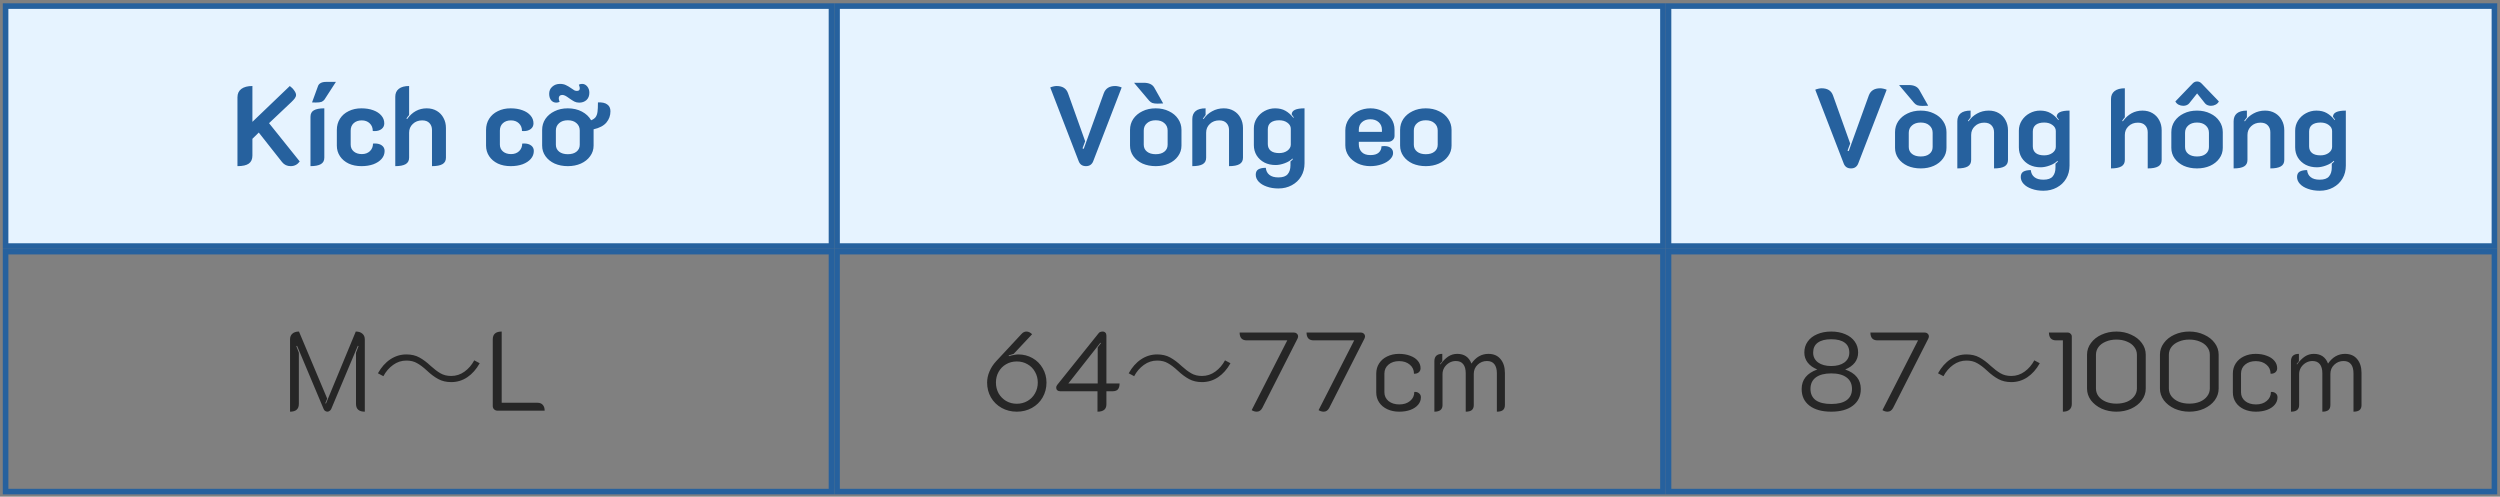 <?xml version="1.0" encoding="UTF-8"?>
<svg xmlns="http://www.w3.org/2000/svg" width="448" height="89" viewBox="0 0 448 89" fill="none">
  <rect x="0" y="0" width="448" height="89" fill="#808080" stroke="none"/>
  <rect x="1" y="1.093" width="148" height="43" fill="#E6F3FF"></rect>
  <rect x="1" y="1.093" width="148" height="43" stroke="#26619E"></rect>
  <path d="M42.552 17.433C42.552 16.779 42.785 16.279 43.252 15.933C43.719 15.586 44.379 15.413 45.232 15.413V21.833L51.932 15.413C52.265 15.653 52.532 15.926 52.732 16.233C52.945 16.526 53.052 16.786 53.052 17.013C53.052 17.213 52.979 17.413 52.832 17.613C52.699 17.799 52.492 18.026 52.212 18.293L48.212 22.073L53.712 28.933C53.299 29.493 52.759 29.773 52.092 29.773C51.452 29.773 50.939 29.533 50.552 29.053L46.372 23.753L45.232 24.873V27.873C45.232 28.526 45.019 29.006 44.592 29.313C44.165 29.619 43.485 29.773 42.552 29.773V17.433ZM55.638 20.933C55.638 20.386 55.838 19.999 56.238 19.773C56.651 19.533 57.278 19.413 58.118 19.413V28.253C58.118 28.786 57.911 29.173 57.498 29.413C57.085 29.653 56.465 29.773 55.638 29.773V20.933ZM56.998 15.393C57.078 15.179 57.238 15.006 57.478 14.873C57.718 14.739 58.051 14.673 58.478 14.673H60.198L58.138 17.853C58.005 18.026 57.831 18.159 57.618 18.253C57.405 18.333 57.058 18.373 56.578 18.373C56.311 18.373 56.091 18.366 55.918 18.353L56.998 15.393ZM64.782 29.773C63.915 29.773 63.148 29.619 62.482 29.313C61.815 28.993 61.295 28.553 60.922 27.993C60.548 27.433 60.362 26.799 60.362 26.093V23.293C60.362 22.533 60.548 21.859 60.922 21.273C61.295 20.686 61.815 20.233 62.482 19.913C63.148 19.579 63.908 19.413 64.762 19.413C65.562 19.413 66.268 19.526 66.882 19.753C67.508 19.979 67.995 20.299 68.342 20.713C68.688 21.113 68.862 21.579 68.862 22.113C68.862 22.526 68.702 22.859 68.382 23.113C68.062 23.366 67.642 23.493 67.122 23.493C66.975 23.493 66.868 23.486 66.802 23.473C66.802 22.899 66.615 22.439 66.242 22.093C65.882 21.746 65.408 21.573 64.822 21.573C64.235 21.573 63.755 21.739 63.382 22.073C63.022 22.406 62.842 22.846 62.842 23.393V25.913C62.842 26.419 63.028 26.833 63.402 27.153C63.775 27.459 64.255 27.613 64.842 27.613C65.428 27.613 65.908 27.439 66.282 27.093C66.655 26.733 66.842 26.279 66.842 25.733C66.922 25.719 67.035 25.713 67.182 25.713C67.702 25.713 68.122 25.833 68.442 26.073C68.762 26.313 68.922 26.639 68.922 27.053C68.922 27.586 68.742 28.059 68.382 28.473C68.035 28.873 67.548 29.193 66.922 29.433C66.295 29.659 65.582 29.773 64.782 29.773ZM70.833 17.333C70.833 16.719 71.047 16.246 71.473 15.913C71.9 15.579 72.513 15.413 73.313 15.413V20.613C73.14 20.799 72.98 21.013 72.833 21.253L72.953 21.333C73.873 20.053 75.047 19.413 76.473 19.413C77.153 19.413 77.753 19.566 78.273 19.873C78.793 20.179 79.193 20.599 79.473 21.133C79.767 21.666 79.913 22.266 79.913 22.933V28.253C79.913 28.786 79.707 29.173 79.293 29.413C78.88 29.653 78.253 29.773 77.413 29.773V23.293C77.413 22.786 77.26 22.373 76.953 22.053C76.66 21.733 76.227 21.573 75.653 21.573C74.973 21.573 74.413 21.786 73.973 22.213C73.533 22.626 73.313 23.146 73.313 23.773V28.253C73.313 28.786 73.107 29.173 72.693 29.413C72.28 29.653 71.66 29.773 70.833 29.773V17.333ZM91.52 29.773C90.653 29.773 89.887 29.619 89.22 29.313C88.553 28.993 88.033 28.553 87.66 27.993C87.287 27.433 87.1 26.799 87.1 26.093V23.293C87.1 22.533 87.287 21.859 87.66 21.273C88.033 20.686 88.553 20.233 89.22 19.913C89.887 19.579 90.647 19.413 91.5 19.413C92.3 19.413 93.007 19.526 93.62 19.753C94.247 19.979 94.733 20.299 95.08 20.713C95.427 21.113 95.6 21.579 95.6 22.113C95.6 22.526 95.44 22.859 95.12 23.113C94.8 23.366 94.38 23.493 93.86 23.493C93.713 23.493 93.607 23.486 93.54 23.473C93.54 22.899 93.353 22.439 92.98 22.093C92.62 21.746 92.147 21.573 91.56 21.573C90.973 21.573 90.493 21.739 90.12 22.073C89.76 22.406 89.58 22.846 89.58 23.393V25.913C89.58 26.419 89.767 26.833 90.14 27.153C90.513 27.459 90.993 27.613 91.58 27.613C92.167 27.613 92.647 27.439 93.02 27.093C93.393 26.733 93.58 26.279 93.58 25.733C93.66 25.719 93.773 25.713 93.92 25.713C94.44 25.713 94.86 25.833 95.18 26.073C95.5 26.313 95.66 26.639 95.66 27.053C95.66 27.586 95.48 28.059 95.12 28.473C94.773 28.873 94.287 29.193 93.66 29.433C93.033 29.659 92.32 29.773 91.52 29.773ZM109.392 19.933C109.392 20.706 109.152 21.379 108.672 21.953C108.192 22.526 107.425 22.933 106.372 23.173V23.273V26.093C106.372 26.799 106.165 27.433 105.752 27.993C105.352 28.553 104.798 28.993 104.092 29.313C103.398 29.619 102.618 29.773 101.752 29.773C100.885 29.773 100.098 29.619 99.392 29.313C98.698 28.993 98.152 28.553 97.752 27.993C97.352 27.433 97.152 26.799 97.152 26.093V23.273C97.152 22.553 97.345 21.899 97.732 21.313C98.132 20.726 98.678 20.266 99.372 19.933C100.065 19.586 100.858 19.413 101.752 19.413C102.698 19.413 103.538 19.606 104.272 19.993C105.005 20.379 105.558 20.899 105.932 21.553C106.292 21.406 106.558 21.219 106.732 20.993C106.905 20.753 107.018 20.439 107.072 20.053C107.125 19.666 107.152 19.099 107.152 18.353C107.885 18.313 108.438 18.433 108.812 18.713C109.198 18.979 109.392 19.386 109.392 19.933ZM103.892 23.393C103.892 22.846 103.698 22.406 103.312 22.073C102.938 21.726 102.418 21.553 101.752 21.553C101.098 21.553 100.578 21.726 100.192 22.073C99.805 22.406 99.612 22.846 99.612 23.393V25.933C99.612 26.453 99.805 26.866 100.192 27.173C100.578 27.479 101.098 27.633 101.752 27.633C102.418 27.633 102.938 27.479 103.312 27.173C103.698 26.866 103.892 26.453 103.892 25.933V23.393ZM99.692 18.393C99.305 18.393 98.992 18.246 98.752 17.953C98.525 17.659 98.412 17.279 98.412 16.813C98.412 16.279 98.598 15.853 98.972 15.533C99.345 15.199 99.805 15.033 100.352 15.033C100.765 15.033 101.118 15.106 101.412 15.253C101.705 15.386 102.032 15.579 102.392 15.833C102.618 15.993 102.798 16.113 102.932 16.193C103.078 16.259 103.225 16.293 103.372 16.293C103.718 16.293 103.892 16.146 103.892 15.853C103.892 15.693 103.865 15.546 103.812 15.413C103.772 15.279 103.745 15.199 103.732 15.173C103.892 15.079 104.085 15.033 104.312 15.033C104.672 15.033 104.978 15.186 105.232 15.493C105.485 15.799 105.612 16.173 105.612 16.613C105.612 17.173 105.438 17.613 105.092 17.933C104.745 18.239 104.312 18.393 103.792 18.393C103.472 18.393 103.178 18.326 102.912 18.193C102.645 18.046 102.332 17.846 101.972 17.593C101.705 17.393 101.478 17.246 101.292 17.153C101.105 17.059 100.925 17.013 100.752 17.013C100.565 17.013 100.412 17.066 100.292 17.173C100.185 17.279 100.132 17.426 100.132 17.613C100.132 17.839 100.185 18.046 100.292 18.233C100.118 18.339 99.918 18.393 99.692 18.393Z" fill="#26619E"></path>
  <rect x="150" y="1.093" width="148" height="43" fill="#E6F3FF"></rect>
  <rect x="150" y="1.093" width="148" height="43" stroke="#26619E"></rect>
  <path d="M194.603 29.773C193.963 29.773 193.53 29.479 193.303 28.893L188.203 15.673C188.336 15.606 188.516 15.546 188.743 15.493C188.97 15.439 189.17 15.413 189.343 15.413C190.396 15.413 191.076 15.839 191.383 16.693L194.463 25.313L193.983 26.593L194.203 26.673L197.803 16.693C198.123 15.839 198.803 15.413 199.843 15.413C200.016 15.413 200.216 15.439 200.443 15.493C200.67 15.546 200.856 15.606 201.003 15.673L195.903 28.893C195.796 29.173 195.63 29.393 195.403 29.553C195.19 29.699 194.923 29.773 194.603 29.773ZM207.1 29.773C206.233 29.773 205.447 29.619 204.74 29.313C204.047 28.993 203.5 28.553 203.1 27.993C202.7 27.433 202.5 26.799 202.5 26.093V23.273C202.5 22.553 202.693 21.899 203.08 21.313C203.48 20.726 204.027 20.266 204.72 19.933C205.413 19.586 206.207 19.413 207.1 19.413C207.993 19.413 208.787 19.586 209.48 19.933C210.187 20.266 210.733 20.726 211.12 21.313C211.52 21.899 211.72 22.553 211.72 23.273V26.093C211.72 26.799 211.513 27.433 211.1 27.993C210.7 28.553 210.147 28.993 209.44 29.313C208.747 29.619 207.967 29.773 207.1 29.773ZM207.1 27.633C207.767 27.633 208.287 27.479 208.66 27.173C209.047 26.866 209.24 26.453 209.24 25.933V23.393C209.24 22.846 209.047 22.406 208.66 22.073C208.287 21.726 207.767 21.553 207.1 21.553C206.447 21.553 205.927 21.726 205.54 22.073C205.153 22.406 204.96 22.846 204.96 23.393V25.933C204.96 26.453 205.153 26.866 205.54 27.173C205.927 27.479 206.447 27.633 207.1 27.633ZM208.44 18.533C207.933 18.559 207.607 18.573 207.46 18.573C207.033 18.573 206.713 18.533 206.5 18.453C206.287 18.373 206.093 18.233 205.92 18.033L203.22 14.833H204.96C205.88 14.833 206.507 15.119 206.84 15.693L208.44 18.533ZM213.662 21.333C213.662 20.719 213.855 20.246 214.242 19.913C214.642 19.579 215.242 19.413 216.042 19.413V20.613C215.882 20.799 215.722 21.013 215.562 21.253L215.682 21.333C216.082 20.733 216.595 20.266 217.222 19.933C217.849 19.586 218.542 19.413 219.302 19.413C219.982 19.413 220.582 19.566 221.102 19.873C221.622 20.179 222.022 20.599 222.302 21.133C222.595 21.666 222.742 22.266 222.742 22.933V28.253C222.742 28.786 222.535 29.173 222.122 29.413C221.709 29.653 221.082 29.773 220.242 29.773V23.293C220.242 22.786 220.089 22.373 219.782 22.053C219.489 21.733 219.055 21.573 218.482 21.573C217.802 21.573 217.242 21.786 216.802 22.213C216.362 22.626 216.142 23.146 216.142 23.773V28.253C216.142 28.786 215.942 29.173 215.542 29.413C215.142 29.653 214.515 29.773 213.662 29.773V21.333ZM229.091 33.773C228.304 33.773 227.604 33.659 226.991 33.433C226.377 33.219 225.897 32.926 225.551 32.553C225.204 32.179 225.031 31.766 225.031 31.313C225.031 30.859 225.184 30.539 225.491 30.353C225.811 30.166 226.257 30.073 226.831 30.073C226.884 30.619 227.097 31.039 227.471 31.333C227.844 31.639 228.384 31.793 229.091 31.793C229.877 31.793 230.431 31.599 230.751 31.213C231.084 30.826 231.251 30.293 231.251 29.613V28.933C231.451 28.786 231.597 28.646 231.691 28.513L231.611 28.413C231.264 28.759 230.797 29.039 230.211 29.253C229.637 29.466 229.097 29.573 228.591 29.573C227.844 29.573 227.177 29.426 226.591 29.133C226.004 28.826 225.537 28.399 225.191 27.853C224.857 27.306 224.691 26.686 224.691 25.993V23.013C224.691 22.346 224.864 21.739 225.211 21.193C225.571 20.633 226.037 20.199 226.611 19.893C227.197 19.573 227.824 19.413 228.491 19.413C229.224 19.413 229.844 19.559 230.351 19.853C230.871 20.146 231.344 20.566 231.771 21.113L231.851 21.033C231.784 20.913 231.657 20.739 231.471 20.513C231.471 19.779 232.237 19.413 233.771 19.413V29.253C233.771 30.133 233.571 30.913 233.171 31.593C232.771 32.273 232.211 32.806 231.491 33.193C230.784 33.579 229.984 33.773 229.091 33.773ZM229.231 27.433C229.817 27.433 230.311 27.286 230.711 26.993C231.111 26.686 231.311 26.326 231.311 25.913V23.073C231.311 22.646 231.111 22.286 230.711 21.993C230.324 21.699 229.831 21.553 229.231 21.553C228.577 21.553 228.071 21.693 227.711 21.973C227.364 22.253 227.191 22.653 227.191 23.173V25.813C227.191 26.319 227.364 26.719 227.711 27.013C228.057 27.293 228.564 27.433 229.231 27.433ZM245.561 29.773C244.734 29.773 243.981 29.613 243.301 29.293C242.621 28.959 242.081 28.513 241.681 27.953C241.281 27.379 241.081 26.739 241.081 26.033V23.373C241.081 22.626 241.288 21.953 241.701 21.353C242.114 20.753 242.661 20.279 243.341 19.933C244.034 19.586 244.781 19.413 245.581 19.413C246.368 19.413 247.088 19.579 247.741 19.913C248.408 20.233 248.934 20.686 249.321 21.273C249.708 21.846 249.901 22.506 249.901 23.253V24.373C249.901 24.666 249.788 24.913 249.561 25.113C249.348 25.313 249.074 25.413 248.741 25.413H243.501V25.853C243.501 26.426 243.674 26.893 244.021 27.253C244.368 27.613 244.888 27.793 245.581 27.793C246.248 27.793 246.741 27.646 247.061 27.353C247.394 27.059 247.561 26.679 247.561 26.213C247.801 26.186 247.968 26.173 248.061 26.173C248.554 26.173 248.941 26.286 249.221 26.513C249.501 26.726 249.641 27.033 249.641 27.433C249.641 27.819 249.461 28.193 249.101 28.553C248.741 28.913 248.248 29.206 247.621 29.433C246.994 29.659 246.308 29.773 245.561 29.773ZM247.641 23.633V23.253C247.641 22.693 247.448 22.239 247.061 21.893C246.674 21.546 246.174 21.373 245.561 21.373C244.948 21.373 244.448 21.546 244.061 21.893C243.688 22.226 243.501 22.679 243.501 23.253V23.633H247.641ZM255.498 29.773C254.632 29.773 253.845 29.619 253.138 29.313C252.445 28.993 251.898 28.553 251.498 27.993C251.098 27.433 250.898 26.799 250.898 26.093V23.273C250.898 22.553 251.092 21.899 251.478 21.313C251.878 20.726 252.425 20.266 253.118 19.933C253.812 19.586 254.605 19.413 255.498 19.413C256.392 19.413 257.185 19.586 257.878 19.933C258.585 20.266 259.132 20.726 259.518 21.313C259.918 21.899 260.118 22.553 260.118 23.273V26.093C260.118 26.799 259.912 27.433 259.498 27.993C259.098 28.553 258.545 28.993 257.838 29.313C257.145 29.619 256.365 29.773 255.498 29.773ZM255.498 27.633C256.165 27.633 256.685 27.479 257.058 27.173C257.445 26.866 257.638 26.453 257.638 25.933V23.393C257.638 22.846 257.445 22.406 257.058 22.073C256.685 21.726 256.165 21.553 255.498 21.553C254.845 21.553 254.325 21.726 253.938 22.073C253.552 22.406 253.358 22.846 253.358 23.393V25.933C253.358 26.453 253.552 26.866 253.938 27.173C254.325 27.479 254.845 27.633 255.498 27.633Z" fill="#26619E"></path>
  <rect x="299" y="1.093" width="148" height="43" fill="#E6F3FF"></rect>
  <rect x="299" y="1.093" width="148" height="43" stroke="#26619E"></rect>
  <path d="M331.693 30.18C331.053 30.18 330.62 29.887 330.393 29.3L325.293 16.08C325.427 16.013 325.607 15.953 325.833 15.9C326.06 15.847 326.26 15.82 326.433 15.82C327.487 15.82 328.167 16.247 328.473 17.1L331.553 25.72L331.073 27L331.293 27.08L334.893 17.1C335.213 16.247 335.893 15.82 336.933 15.82C337.107 15.82 337.307 15.847 337.533 15.9C337.76 15.953 337.947 16.013 338.093 16.08L332.993 29.3C332.887 29.58 332.72 29.8 332.493 29.96C332.28 30.107 332.013 30.18 331.693 30.18ZM344.19 30.18C343.323 30.18 342.537 30.027 341.83 29.72C341.137 29.4 340.59 28.96 340.19 28.4C339.79 27.84 339.59 27.207 339.59 26.5V23.68C339.59 22.96 339.783 22.307 340.17 21.72C340.57 21.133 341.117 20.673 341.81 20.34C342.503 19.993 343.297 19.82 344.19 19.82C345.083 19.82 345.877 19.993 346.57 20.34C347.277 20.673 347.823 21.133 348.21 21.72C348.61 22.307 348.81 22.96 348.81 23.68V26.5C348.81 27.207 348.603 27.84 348.19 28.4C347.79 28.96 347.237 29.4 346.53 29.72C345.837 30.027 345.057 30.18 344.19 30.18ZM344.19 28.04C344.857 28.04 345.377 27.887 345.75 27.58C346.137 27.273 346.33 26.86 346.33 26.34V23.8C346.33 23.253 346.137 22.813 345.75 22.48C345.377 22.133 344.857 21.96 344.19 21.96C343.537 21.96 343.017 22.133 342.63 22.48C342.243 22.813 342.05 23.253 342.05 23.8V26.34C342.05 26.86 342.243 27.273 342.63 27.58C343.017 27.887 343.537 28.04 344.19 28.04ZM345.53 18.94C345.023 18.967 344.697 18.98 344.55 18.98C344.123 18.98 343.803 18.94 343.59 18.86C343.377 18.78 343.183 18.64 343.01 18.44L340.31 15.24H342.05C342.97 15.24 343.597 15.527 343.93 16.1L345.53 18.94ZM350.752 21.74C350.752 21.127 350.946 20.653 351.332 20.32C351.732 19.987 352.332 19.82 353.132 19.82V21.02C352.972 21.207 352.812 21.42 352.652 21.66L352.772 21.74C353.172 21.14 353.686 20.673 354.312 20.34C354.939 19.993 355.632 19.82 356.392 19.82C357.072 19.82 357.672 19.973 358.192 20.28C358.712 20.587 359.112 21.007 359.392 21.54C359.686 22.073 359.832 22.673 359.832 23.34V28.66C359.832 29.193 359.626 29.58 359.212 29.82C358.799 30.06 358.172 30.18 357.332 30.18V23.7C357.332 23.193 357.179 22.78 356.872 22.46C356.579 22.14 356.146 21.98 355.572 21.98C354.892 21.98 354.332 22.193 353.892 22.62C353.452 23.033 353.232 23.553 353.232 24.18V28.66C353.232 29.193 353.032 29.58 352.632 29.82C352.232 30.06 351.606 30.18 350.752 30.18V21.74ZM366.181 34.18C365.394 34.18 364.694 34.067 364.081 33.84C363.468 33.627 362.988 33.333 362.641 32.96C362.294 32.587 362.121 32.173 362.121 31.72C362.121 31.267 362.274 30.947 362.581 30.76C362.901 30.573 363.348 30.48 363.921 30.48C363.974 31.027 364.188 31.447 364.561 31.74C364.934 32.047 365.474 32.2 366.181 32.2C366.968 32.2 367.521 32.007 367.841 31.62C368.174 31.233 368.341 30.7 368.341 30.02V29.34C368.541 29.193 368.688 29.053 368.781 28.92L368.701 28.82C368.354 29.167 367.888 29.447 367.301 29.66C366.728 29.873 366.188 29.98 365.681 29.98C364.934 29.98 364.268 29.833 363.681 29.54C363.094 29.233 362.628 28.807 362.281 28.26C361.948 27.713 361.781 27.093 361.781 26.4V23.42C361.781 22.753 361.954 22.147 362.301 21.6C362.661 21.04 363.128 20.607 363.701 20.3C364.288 19.98 364.914 19.82 365.581 19.82C366.314 19.82 366.934 19.967 367.441 20.26C367.961 20.553 368.434 20.973 368.861 21.52L368.941 21.44C368.874 21.32 368.748 21.147 368.561 20.92C368.561 20.187 369.328 19.82 370.861 19.82V29.66C370.861 30.54 370.661 31.32 370.261 32C369.861 32.68 369.301 33.213 368.581 33.6C367.874 33.987 367.074 34.18 366.181 34.18ZM366.321 27.84C366.908 27.84 367.401 27.693 367.801 27.4C368.201 27.093 368.401 26.733 368.401 26.32V23.48C368.401 23.053 368.201 22.693 367.801 22.4C367.414 22.107 366.921 21.96 366.321 21.96C365.668 21.96 365.161 22.1 364.801 22.38C364.454 22.66 364.281 23.06 364.281 23.58V26.22C364.281 26.727 364.454 27.127 364.801 27.42C365.148 27.7 365.654 27.84 366.321 27.84ZM378.291 17.74C378.291 17.127 378.505 16.653 378.931 16.32C379.358 15.987 379.971 15.82 380.771 15.82V21.02C380.598 21.207 380.438 21.42 380.291 21.66L380.411 21.74C381.331 20.46 382.505 19.82 383.931 19.82C384.611 19.82 385.211 19.973 385.731 20.28C386.251 20.587 386.651 21.007 386.931 21.54C387.225 22.073 387.371 22.673 387.371 23.34V28.66C387.371 29.193 387.165 29.58 386.751 29.82C386.338 30.06 385.711 30.18 384.871 30.18V23.7C384.871 23.193 384.718 22.78 384.411 22.46C384.118 22.14 383.685 21.98 383.111 21.98C382.431 21.98 381.871 22.193 381.431 22.62C380.991 23.033 380.771 23.553 380.771 24.18V28.66C380.771 29.193 380.565 29.58 380.151 29.82C379.738 30.06 379.118 30.18 378.291 30.18V17.74ZM393.702 30.18C392.835 30.18 392.048 30.027 391.342 29.72C390.648 29.4 390.102 28.96 389.702 28.4C389.302 27.84 389.102 27.207 389.102 26.5V23.68C389.102 22.96 389.295 22.307 389.682 21.72C390.082 21.133 390.628 20.673 391.322 20.34C392.015 19.993 392.808 19.82 393.702 19.82C394.595 19.82 395.388 19.993 396.082 20.34C396.788 20.673 397.335 21.133 397.722 21.72C398.122 22.307 398.322 22.96 398.322 23.68V26.5C398.322 27.207 398.115 27.84 397.702 28.4C397.302 28.96 396.748 29.4 396.042 29.72C395.348 30.027 394.568 30.18 393.702 30.18ZM393.702 28.04C394.368 28.04 394.888 27.887 395.262 27.58C395.648 27.273 395.842 26.86 395.842 26.34V23.8C395.842 23.253 395.648 22.813 395.262 22.48C394.888 22.133 394.368 21.96 393.702 21.96C393.048 21.96 392.528 22.133 392.142 22.48C391.755 22.813 391.562 23.253 391.562 23.8V26.34C391.562 26.86 391.755 27.273 392.142 27.58C392.528 27.887 393.048 28.04 393.702 28.04ZM392.302 18.52C392.195 18.653 392.048 18.76 391.862 18.84C391.675 18.92 391.468 18.96 391.242 18.96C390.948 18.96 390.668 18.893 390.402 18.76C390.148 18.627 389.955 18.433 389.822 18.18L392.882 15C393.122 14.733 393.402 14.6 393.722 14.6C394.042 14.6 394.322 14.733 394.562 15L397.622 18.18C397.488 18.433 397.288 18.627 397.022 18.76C396.768 18.893 396.495 18.96 396.202 18.96C395.975 18.96 395.768 18.92 395.582 18.84C395.395 18.76 395.248 18.653 395.142 18.52L393.722 16.74L392.302 18.52ZM400.264 21.74C400.264 21.127 400.457 20.653 400.844 20.32C401.244 19.987 401.844 19.82 402.644 19.82V21.02C402.484 21.207 402.324 21.42 402.164 21.66L402.284 21.74C402.684 21.14 403.197 20.673 403.824 20.34C404.451 19.993 405.144 19.82 405.904 19.82C406.584 19.82 407.184 19.973 407.704 20.28C408.224 20.587 408.624 21.007 408.904 21.54C409.197 22.073 409.344 22.673 409.344 23.34V28.66C409.344 29.193 409.137 29.58 408.724 29.82C408.311 30.06 407.684 30.18 406.844 30.18V23.7C406.844 23.193 406.691 22.78 406.384 22.46C406.091 22.14 405.657 21.98 405.084 21.98C404.404 21.98 403.844 22.193 403.404 22.62C402.964 23.033 402.744 23.553 402.744 24.18V28.66C402.744 29.193 402.544 29.58 402.144 29.82C401.744 30.06 401.117 30.18 400.264 30.18V21.74ZM415.693 34.18C414.906 34.18 414.206 34.067 413.593 33.84C412.979 33.627 412.499 33.333 412.153 32.96C411.806 32.587 411.633 32.173 411.633 31.72C411.633 31.267 411.786 30.947 412.093 30.76C412.413 30.573 412.859 30.48 413.433 30.48C413.486 31.027 413.699 31.447 414.073 31.74C414.446 32.047 414.986 32.2 415.693 32.2C416.479 32.2 417.033 32.007 417.353 31.62C417.686 31.233 417.853 30.7 417.853 30.02V29.34C418.053 29.193 418.199 29.053 418.293 28.92L418.213 28.82C417.866 29.167 417.399 29.447 416.813 29.66C416.239 29.873 415.699 29.98 415.193 29.98C414.446 29.98 413.779 29.833 413.193 29.54C412.606 29.233 412.139 28.807 411.793 28.26C411.459 27.713 411.293 27.093 411.293 26.4V23.42C411.293 22.753 411.466 22.147 411.813 21.6C412.173 21.04 412.639 20.607 413.213 20.3C413.799 19.98 414.426 19.82 415.093 19.82C415.826 19.82 416.446 19.967 416.953 20.26C417.473 20.553 417.946 20.973 418.373 21.52L418.453 21.44C418.386 21.32 418.259 21.147 418.073 20.92C418.073 20.187 418.839 19.82 420.373 19.82V29.66C420.373 30.54 420.173 31.32 419.773 32C419.373 32.68 418.813 33.213 418.093 33.6C417.386 33.987 416.586 34.18 415.693 34.18ZM415.833 27.84C416.419 27.84 416.913 27.693 417.313 27.4C417.713 27.093 417.913 26.733 417.913 26.32V23.48C417.913 23.053 417.713 22.693 417.313 22.4C416.926 22.107 416.433 21.96 415.833 21.96C415.179 21.96 414.673 22.1 414.313 22.38C413.966 22.66 413.793 23.06 413.793 23.58V26.22C413.793 26.727 413.966 27.127 414.313 27.42C414.659 27.7 415.166 27.84 415.833 27.84Z" fill="#26619E"></path>
  <rect x="1" y="45.093" width="148" height="43" stroke="#26619E"></rect>
  <path d="M51.975 60.813C51.975 60.373 52.115 60.033 52.395 59.793C52.675 59.539 53.068 59.413 53.575 59.413L58.635 71.433L58.295 72.253L58.415 72.313L63.755 59.413C64.261 59.413 64.655 59.539 64.935 59.793C65.228 60.033 65.375 60.379 65.375 60.833V73.773C64.321 73.773 63.795 73.306 63.795 72.373V63.213L64.255 62.013L64.115 61.973L59.355 73.293C59.288 73.439 59.188 73.553 59.055 73.633C58.935 73.726 58.808 73.773 58.675 73.773C58.528 73.773 58.388 73.726 58.255 73.633C58.135 73.553 58.048 73.439 57.995 73.293L53.235 61.973L53.095 62.013L53.555 63.213V72.373C53.555 73.306 53.028 73.773 51.975 73.773V60.813ZM76.483 66.393C75.883 65.833 75.309 65.399 74.763 65.093C74.229 64.773 73.583 64.613 72.823 64.613C71.956 64.613 71.163 64.873 70.443 65.393C69.723 65.913 69.143 66.586 68.703 67.413L67.723 66.893C68.336 65.799 69.076 64.966 69.943 64.393C70.823 63.806 71.783 63.513 72.823 63.513C73.716 63.513 74.489 63.693 75.143 64.053C75.809 64.413 76.496 64.926 77.203 65.593C77.803 66.139 78.376 66.573 78.923 66.893C79.469 67.213 80.116 67.373 80.863 67.373C81.729 67.373 82.523 67.113 83.243 66.593C83.963 66.073 84.543 65.399 84.983 64.573L85.963 65.093C85.349 66.186 84.603 67.026 83.723 67.613C82.856 68.186 81.903 68.473 80.863 68.473C79.983 68.473 79.209 68.293 78.543 67.933C77.876 67.573 77.189 67.059 76.483 66.393ZM89.143 73.593C88.916 73.593 88.716 73.513 88.543 73.353C88.383 73.193 88.303 72.999 88.303 72.773V60.813C88.303 59.879 88.836 59.413 89.903 59.413V72.173H96.303C96.729 72.173 97.049 72.299 97.263 72.553C97.489 72.793 97.603 73.139 97.603 73.593H89.143Z" fill="#262626"></path>
  <rect x="150" y="45.093" width="148" height="43" stroke="#26619E"></rect>
  <path d="M182.211 73.773C181.211 73.773 180.304 73.546 179.491 73.093C178.677 72.639 178.037 72.013 177.571 71.213C177.117 70.413 176.891 69.526 176.891 68.553C176.891 67.886 177.031 67.226 177.311 66.573C177.591 65.906 177.984 65.299 178.491 64.753L183.031 59.873C183.297 59.566 183.597 59.413 183.931 59.413C184.291 59.413 184.631 59.573 184.951 59.893L181.651 63.413C181.384 63.479 181.084 63.573 180.751 63.693L180.811 63.833C181.064 63.739 181.344 63.666 181.651 63.613C181.957 63.546 182.231 63.513 182.471 63.513C183.404 63.513 184.257 63.733 185.031 64.173C185.804 64.613 186.411 65.219 186.851 65.993C187.304 66.766 187.531 67.619 187.531 68.553C187.531 69.539 187.297 70.433 186.831 71.233C186.377 72.019 185.744 72.639 184.931 73.093C184.117 73.546 183.211 73.773 182.211 73.773ZM182.211 72.353C182.917 72.353 183.557 72.186 184.131 71.853C184.704 71.519 185.151 71.066 185.471 70.493C185.804 69.906 185.971 69.259 185.971 68.553C185.971 67.846 185.804 67.206 185.471 66.633C185.151 66.046 184.704 65.593 184.131 65.273C183.557 64.939 182.917 64.773 182.211 64.773C181.504 64.773 180.864 64.939 180.291 65.273C179.731 65.593 179.284 66.046 178.951 66.633C178.631 67.206 178.471 67.846 178.471 68.553C178.471 69.259 178.631 69.906 178.951 70.493C179.284 71.066 179.731 71.519 180.291 71.853C180.864 72.186 181.504 72.353 182.211 72.353ZM196.669 70.113H189.989C189.775 70.113 189.602 70.053 189.469 69.933C189.335 69.813 189.269 69.659 189.269 69.473C189.269 69.286 189.335 69.113 189.469 68.953L196.889 59.693C196.955 59.599 197.049 59.533 197.169 59.493C197.302 59.439 197.442 59.413 197.589 59.413C197.802 59.413 197.969 59.479 198.089 59.613C198.209 59.733 198.269 59.906 198.269 60.133V68.713H200.629C200.629 69.193 200.529 69.546 200.329 69.773C200.129 69.999 199.815 70.113 199.389 70.113H198.269V72.453C198.269 73.333 197.735 73.773 196.669 73.773V70.113ZM196.709 68.713V62.253L197.289 61.493L197.189 61.413L191.449 68.713H196.709ZM211.02 66.393C210.42 65.833 209.847 65.399 209.3 65.093C208.767 64.773 208.12 64.613 207.36 64.613C206.493 64.613 205.7 64.873 204.98 65.393C204.26 65.913 203.68 66.586 203.24 67.413L202.26 66.893C202.873 65.799 203.613 64.966 204.48 64.393C205.36 63.806 206.32 63.513 207.36 63.513C208.253 63.513 209.027 63.693 209.68 64.053C210.347 64.413 211.033 64.926 211.74 65.593C212.34 66.139 212.913 66.573 213.46 66.893C214.007 67.213 214.653 67.373 215.4 67.373C216.267 67.373 217.06 67.113 217.78 66.593C218.5 66.073 219.08 65.399 219.52 64.573L220.5 65.093C219.887 66.186 219.14 67.026 218.26 67.613C217.393 68.186 216.44 68.473 215.4 68.473C214.52 68.473 213.747 68.293 213.08 67.933C212.413 67.573 211.727 67.059 211.02 66.393ZM230.68 60.993H223.42C222.567 60.993 222.14 60.526 222.14 59.593H231.84C232.08 59.593 232.267 59.659 232.4 59.793C232.547 59.926 232.62 60.093 232.62 60.293C232.62 60.386 232.587 60.513 232.52 60.673L226.2 73.113C225.96 73.553 225.633 73.773 225.22 73.773C224.887 73.773 224.58 73.679 224.3 73.493L230.68 60.993ZM242.672 60.993H235.412C234.559 60.993 234.132 60.526 234.132 59.593H243.832C244.072 59.593 244.259 59.659 244.392 59.793C244.539 59.926 244.612 60.093 244.612 60.293C244.612 60.386 244.579 60.513 244.512 60.673L238.192 73.113C237.952 73.553 237.625 73.773 237.212 73.773C236.879 73.773 236.572 73.679 236.292 73.493L242.672 60.993ZM250.744 73.773C249.944 73.773 249.231 73.626 248.604 73.333C247.978 73.039 247.491 72.633 247.144 72.113C246.798 71.593 246.624 70.999 246.624 70.333V66.933C246.624 66.253 246.798 65.646 247.144 65.113C247.491 64.579 247.971 64.166 248.584 63.873C249.211 63.566 249.918 63.413 250.704 63.413C251.451 63.413 252.118 63.526 252.704 63.753C253.291 63.966 253.744 64.266 254.064 64.653C254.398 65.039 254.564 65.486 254.564 65.993C254.564 66.299 254.451 66.546 254.224 66.733C254.011 66.906 253.731 66.986 253.384 66.973C253.384 66.306 253.138 65.766 252.644 65.353C252.151 64.926 251.511 64.713 250.724 64.713C249.951 64.713 249.318 64.919 248.824 65.333C248.331 65.746 248.084 66.286 248.084 66.953V70.293C248.084 70.933 248.331 71.459 248.824 71.873C249.331 72.273 249.978 72.473 250.764 72.473C251.551 72.473 252.191 72.266 252.684 71.853C253.191 71.439 253.444 70.899 253.444 70.233C253.791 70.206 254.071 70.286 254.284 70.473C254.511 70.646 254.624 70.886 254.624 71.193C254.624 71.699 254.458 72.146 254.124 72.533C253.804 72.919 253.344 73.226 252.744 73.453C252.158 73.666 251.491 73.773 250.744 73.773ZM257.039 64.733C257.039 63.853 257.512 63.413 258.459 63.413V64.733C258.272 64.946 258.139 65.106 258.059 65.213L258.119 65.313C258.572 64.686 259.039 64.213 259.519 63.893C259.999 63.573 260.539 63.413 261.139 63.413C262.392 63.413 263.239 63.993 263.679 65.153C264.479 63.993 265.492 63.413 266.719 63.413C267.666 63.413 268.392 63.726 268.899 64.353C269.419 64.966 269.679 65.793 269.679 66.833V72.593C269.679 72.993 269.559 73.293 269.319 73.493C269.079 73.679 268.719 73.773 268.239 73.773V66.893C268.239 66.186 268.092 65.646 267.799 65.273C267.506 64.886 267.059 64.693 266.459 64.693C265.819 64.693 265.266 64.913 264.799 65.353C264.332 65.793 264.099 66.346 264.099 67.013V72.593C264.099 72.993 263.979 73.293 263.739 73.493C263.499 73.679 263.139 73.773 262.659 73.773V66.893C262.659 66.186 262.512 65.646 262.219 65.273C261.926 64.886 261.479 64.693 260.879 64.693C260.466 64.693 260.072 64.799 259.699 65.013C259.339 65.226 259.046 65.513 258.819 65.873C258.606 66.233 258.499 66.619 258.499 67.033V72.593C258.499 73.379 258.012 73.773 257.039 73.773V64.733Z" fill="#262626"></path>
  <rect x="299" y="45.093" width="148" height="43" stroke="#26619E"></rect>
  <path d="M328.156 73.773C326.503 73.773 325.203 73.413 324.256 72.693C323.323 71.973 322.856 70.979 322.856 69.713C322.856 68.046 323.79 66.879 325.656 66.213C324.91 65.906 324.336 65.493 323.936 64.973C323.536 64.453 323.336 63.853 323.336 63.173C323.336 62.426 323.536 61.773 323.936 61.213C324.336 60.639 324.903 60.199 325.636 59.893C326.37 59.573 327.21 59.413 328.156 59.413C329.116 59.413 329.956 59.573 330.676 59.893C331.41 60.199 331.976 60.639 332.376 61.213C332.776 61.773 332.976 62.426 332.976 63.173C332.976 63.866 332.776 64.473 332.376 64.993C331.976 65.499 331.403 65.906 330.656 66.213C332.523 66.866 333.456 68.033 333.456 69.713C333.456 70.979 332.983 71.973 332.036 72.693C331.103 73.413 329.81 73.773 328.156 73.773ZM328.156 65.593C329.143 65.593 329.93 65.379 330.516 64.953C331.103 64.513 331.396 63.926 331.396 63.193C331.396 62.406 331.123 61.813 330.576 61.413C330.03 60.999 329.223 60.793 328.156 60.793C327.103 60.793 326.296 60.999 325.736 61.413C325.19 61.813 324.916 62.406 324.916 63.193C324.916 63.926 325.21 64.513 325.796 64.953C326.396 65.379 327.183 65.593 328.156 65.593ZM328.156 72.393C329.37 72.393 330.29 72.166 330.916 71.713C331.556 71.246 331.876 70.573 331.876 69.693C331.876 68.799 331.55 68.113 330.896 67.633C330.256 67.153 329.343 66.913 328.156 66.913C326.97 66.913 326.05 67.153 325.396 67.633C324.756 68.113 324.436 68.799 324.436 69.693C324.436 70.573 324.75 71.246 325.376 71.713C326.016 72.166 326.943 72.393 328.156 72.393ZM343.716 60.993H336.456C335.602 60.993 335.176 60.526 335.176 59.593H344.876C345.116 59.593 345.302 59.659 345.436 59.793C345.582 59.926 345.656 60.093 345.656 60.293C345.656 60.386 345.622 60.513 345.556 60.673L339.236 73.113C338.996 73.553 338.669 73.773 338.256 73.773C337.922 73.773 337.616 73.679 337.336 73.493L343.716 60.993ZM356.048 66.393C355.448 65.833 354.875 65.399 354.328 65.093C353.795 64.773 353.148 64.613 352.388 64.613C351.521 64.613 350.728 64.873 350.008 65.393C349.288 65.913 348.708 66.586 348.268 67.413L347.288 66.893C347.901 65.799 348.641 64.966 349.508 64.393C350.388 63.806 351.348 63.513 352.388 63.513C353.281 63.513 354.055 63.693 354.708 64.053C355.375 64.413 356.061 64.926 356.768 65.593C357.368 66.139 357.941 66.573 358.488 66.893C359.035 67.213 359.681 67.373 360.428 67.373C361.295 67.373 362.088 67.113 362.808 66.593C363.528 66.073 364.108 65.399 364.548 64.573L365.528 65.093C364.915 66.186 364.168 67.026 363.288 67.613C362.421 68.186 361.468 68.473 360.428 68.473C359.548 68.473 358.775 68.293 358.108 67.933C357.441 67.573 356.755 67.059 356.048 66.393ZM369.668 60.993H368.448C368.035 60.993 367.715 60.873 367.488 60.633C367.275 60.379 367.168 60.033 367.168 59.593H370.528C370.741 59.593 370.915 59.666 371.048 59.813C371.195 59.946 371.268 60.113 371.268 60.313V72.373C371.268 72.826 371.128 73.173 370.848 73.413C370.581 73.653 370.188 73.773 369.668 73.773V60.993ZM379.256 73.773C378.309 73.773 377.429 73.593 376.616 73.233C375.816 72.859 375.176 72.359 374.696 71.733C374.229 71.093 373.996 70.393 373.996 69.633V63.553C373.996 62.793 374.229 62.099 374.696 61.473C375.163 60.833 375.796 60.333 376.596 59.973C377.409 59.599 378.296 59.413 379.256 59.413C380.216 59.413 381.096 59.599 381.896 59.973C382.709 60.333 383.349 60.833 383.816 61.473C384.283 62.099 384.516 62.793 384.516 63.553V69.633C384.516 70.393 384.283 71.093 383.816 71.733C383.349 72.359 382.709 72.859 381.896 73.233C381.096 73.593 380.216 73.773 379.256 73.773ZM379.256 72.333C379.963 72.333 380.596 72.219 381.156 71.993C381.716 71.753 382.149 71.426 382.456 71.013C382.776 70.599 382.936 70.133 382.936 69.613V63.573C382.936 63.053 382.776 62.586 382.456 62.173C382.149 61.759 381.716 61.439 381.156 61.213C380.596 60.973 379.963 60.853 379.256 60.853C378.563 60.853 377.936 60.973 377.376 61.213C376.816 61.439 376.376 61.759 376.056 62.173C375.749 62.586 375.596 63.053 375.596 63.573V69.613C375.596 70.133 375.749 70.599 376.056 71.013C376.376 71.426 376.816 71.753 377.376 71.993C377.936 72.219 378.563 72.333 379.256 72.333ZM392.322 73.773C391.376 73.773 390.496 73.593 389.682 73.233C388.882 72.859 388.242 72.359 387.762 71.733C387.296 71.093 387.062 70.393 387.062 69.633V63.553C387.062 62.793 387.296 62.099 387.762 61.473C388.229 60.833 388.862 60.333 389.662 59.973C390.476 59.599 391.362 59.413 392.322 59.413C393.282 59.413 394.162 59.599 394.962 59.973C395.776 60.333 396.416 60.833 396.882 61.473C397.349 62.099 397.582 62.793 397.582 63.553V69.633C397.582 70.393 397.349 71.093 396.882 71.733C396.416 72.359 395.776 72.859 394.962 73.233C394.162 73.593 393.282 73.773 392.322 73.773ZM392.322 72.333C393.029 72.333 393.662 72.219 394.222 71.993C394.782 71.753 395.216 71.426 395.522 71.013C395.842 70.599 396.002 70.133 396.002 69.613V63.573C396.002 63.053 395.842 62.586 395.522 62.173C395.216 61.759 394.782 61.439 394.222 61.213C393.662 60.973 393.029 60.853 392.322 60.853C391.629 60.853 391.002 60.973 390.442 61.213C389.882 61.439 389.442 61.759 389.122 62.173C388.816 62.586 388.662 63.053 388.662 63.573V69.613C388.662 70.133 388.816 70.599 389.122 71.013C389.442 71.426 389.882 71.753 390.442 71.993C391.002 72.219 391.629 72.333 392.322 72.333ZM404.249 73.773C403.449 73.773 402.736 73.626 402.109 73.333C401.482 73.039 400.996 72.633 400.649 72.113C400.302 71.593 400.129 70.999 400.129 70.333V66.933C400.129 66.253 400.302 65.646 400.649 65.113C400.996 64.579 401.476 64.166 402.089 63.873C402.716 63.566 403.422 63.413 404.209 63.413C404.956 63.413 405.622 63.526 406.209 63.753C406.796 63.966 407.249 64.266 407.569 64.653C407.902 65.039 408.069 65.486 408.069 65.993C408.069 66.299 407.956 66.546 407.729 66.733C407.516 66.906 407.236 66.986 406.889 66.973C406.889 66.306 406.642 65.766 406.149 65.353C405.656 64.926 405.016 64.713 404.229 64.713C403.456 64.713 402.822 64.919 402.329 65.333C401.836 65.746 401.589 66.286 401.589 66.953V70.293C401.589 70.933 401.836 71.459 402.329 71.873C402.836 72.273 403.482 72.473 404.269 72.473C405.056 72.473 405.696 72.266 406.189 71.853C406.696 71.439 406.949 70.899 406.949 70.233C407.296 70.206 407.576 70.286 407.789 70.473C408.016 70.646 408.129 70.886 408.129 71.193C408.129 71.699 407.962 72.146 407.629 72.533C407.309 72.919 406.849 73.226 406.249 73.453C405.662 73.666 404.996 73.773 404.249 73.773ZM410.544 64.733C410.544 63.853 411.017 63.413 411.964 63.413V64.733C411.777 64.946 411.644 65.106 411.564 65.213L411.624 65.313C412.077 64.686 412.544 64.213 413.024 63.893C413.504 63.573 414.044 63.413 414.644 63.413C415.897 63.413 416.744 63.993 417.184 65.153C417.984 63.993 418.997 63.413 420.224 63.413C421.17 63.413 421.897 63.726 422.404 64.353C422.924 64.966 423.184 65.793 423.184 66.833V72.593C423.184 72.993 423.064 73.293 422.824 73.493C422.584 73.679 422.224 73.773 421.744 73.773V66.893C421.744 66.186 421.597 65.646 421.304 65.273C421.01 64.886 420.564 64.693 419.964 64.693C419.324 64.693 418.77 64.913 418.304 65.353C417.837 65.793 417.604 66.346 417.604 67.013V72.593C417.604 72.993 417.484 73.293 417.244 73.493C417.004 73.679 416.644 73.773 416.164 73.773V66.893C416.164 66.186 416.017 65.646 415.724 65.273C415.43 64.886 414.984 64.693 414.384 64.693C413.97 64.693 413.577 64.799 413.204 65.013C412.844 65.226 412.55 65.513 412.324 65.873C412.11 66.233 412.004 66.619 412.004 67.033V72.593C412.004 73.379 411.517 73.773 410.544 73.773V64.733Z" fill="#262626"></path>
</svg>
